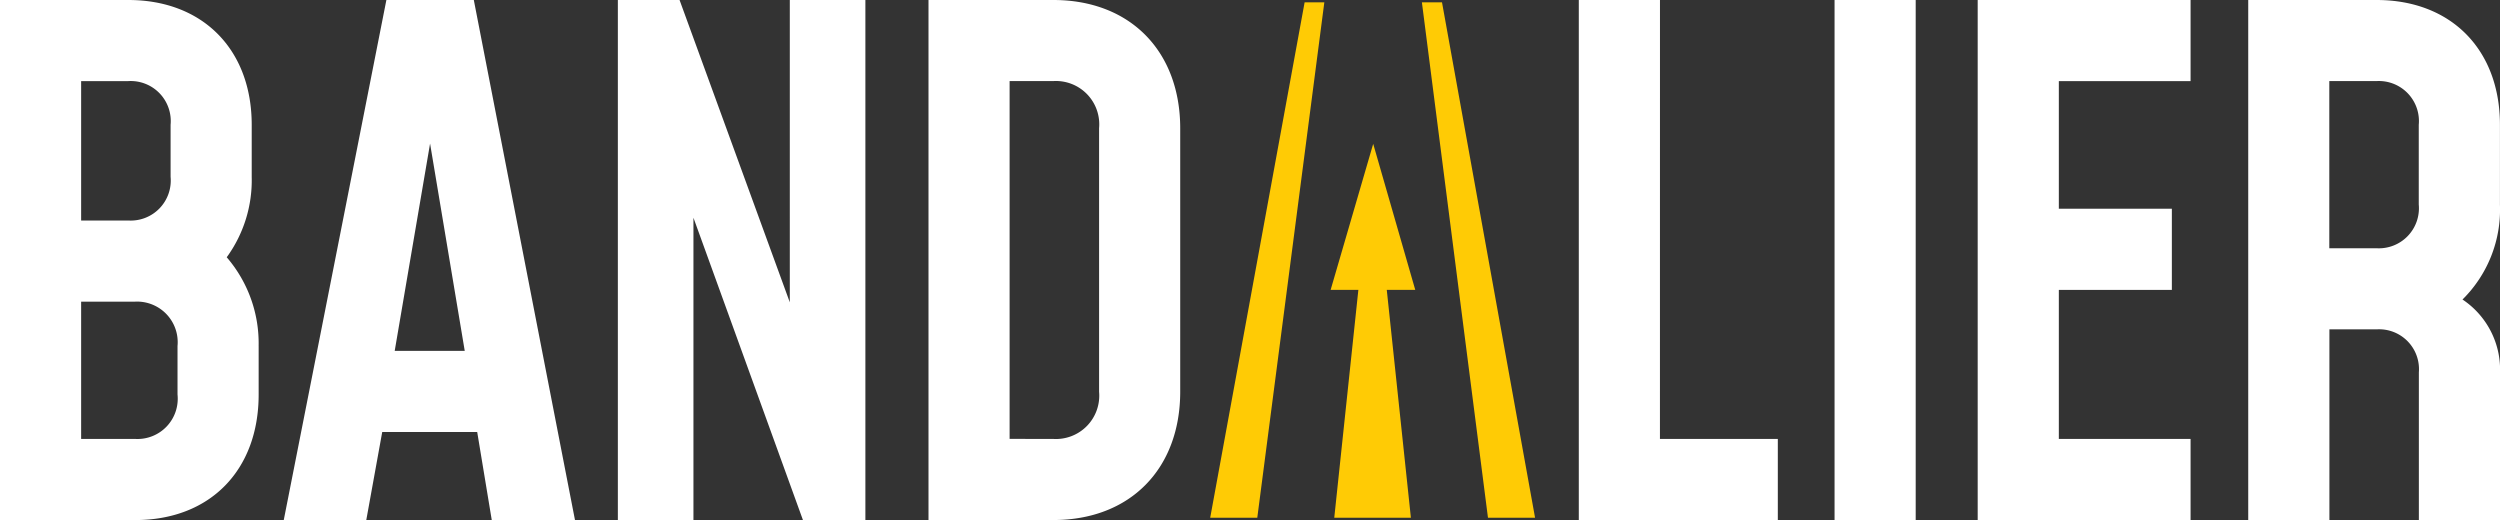 <svg xmlns="http://www.w3.org/2000/svg" id="Bandalier_logo-on_dark" data-name="Bandalier_logo-on dark" width="200.182" height="41.643" viewBox="0 0 200.182 41.643"><rect x="0" y="0" width="200.182" height="41.643" fill="#333333" stroke="none"/><g id="Group_79104" data-name="Group 79104" transform="translate(-7.724 -9.157)"><path id="Path_47365" data-name="Path 47365" d="M33.56,42.938v3.887c0,6.052-3.887,10.049-9.883,10.049H12.849V15.232H23.121c6,0,9.883,4,9.883,9.994v4.165a10.475,10.475,0,0,1-2,6.441,10.552,10.552,0,0,1,2.554,7.107M19.346,32.889h3.776a3.208,3.208,0,0,0,3.387-3.5V25.226a3.207,3.207,0,0,0-3.387-3.5H19.346Zm7.718,10.049a3.252,3.252,0,0,0-3.387-3.553H19.346V50.379h4.331a3.225,3.225,0,0,0,3.387-3.553Z" transform="translate(-5.125 -6.075)" fill="#fff"></path><path id="Path_47366" data-name="Path 47366" d="M73.964,56.875H67.3l-1.166-7.051H58.529l-1.277,7.051H50.644l8.218-41.643h7ZM65.136,43.327l-2.776-16.6-2.832,16.6Z" transform="translate(-20.199 -6.075)" fill="#fff"></path><path id="Path_47367" data-name="Path 47367" d="M114.968,15.233V56.875h-5L101.2,32.667V56.875H95.147V15.233h4.941l8.828,24.208V15.233Z" transform="translate(-37.95 -6.076)" fill="#fff"></path><path id="Path_47368" data-name="Path 47368" d="M136.525,15.232h9.994c6.163,0,10.161,4.109,10.161,10.272V46.6c0,6.164-4,10.272-10.161,10.272h-9.994Zm9.994,35.147a3.47,3.47,0,0,0,3.665-3.776V25.5a3.47,3.47,0,0,0-3.665-3.776h-3.5v28.65Z" transform="translate(-54.453 -6.075)" fill="#fff"></path><path id="Path_47369" data-name="Path 47369" d="M229.642,50.379h9.439v6.5H223.145V15.232h6.5Z" transform="translate(-89.002 -6.075)" fill="#fff"></path><rect id="Rectangle_3454" data-name="Rectangle 3454" width="6.497" height="41.643" transform="translate(154.622 9.157)" fill="#fff"></rect><path id="Path_47370" data-name="Path 47370" d="M293.322,21.729H282.773V31.946h9.05v6.5h-9.05V50.379h10.549v6.5H276.276V15.233h17.046Z" transform="translate(-110.193 -6.076)" fill="#fff"></path><path id="Path_47371" data-name="Path 47371" d="M329.479,39.219a6.751,6.751,0,0,1,3,5.831V56.876h-6.5V45.049a3.192,3.192,0,0,0-3.387-3.443h-3.776V56.876h-6.5V15.233h10.272c6,0,9.883,4,9.883,9.994v6.385a10.112,10.112,0,0,1-3,7.606m-3.5-13.992a3.207,3.207,0,0,0-3.387-3.5h-3.776V35.111h3.776a3.208,3.208,0,0,0,3.387-3.5Z" transform="translate(-124.57 -6.076)" fill="#fff"></path><g id="logo_mark" data-name="logo mark"><path id="Path_47372" data-name="Path 47372" d="M181.608,15.542l-7.561,41.271h3.77l5.369-41.271Z" transform="translate(-69.419 -6.199)" fill="#ffcb05"></path><path id="Path_47373" data-name="Path 47373" d="M196.868,46.089,193.5,34.394l-3.409,11.694h2.221l-1.93,18.244h6.136l-1.931-18.244Z" transform="translate(-75.82 -13.719)" fill="#ffcb05"></path><path id="Path_47374" data-name="Path 47374" d="M203.854,15.542h-1.61l5.291,41.271h3.771Z" transform="translate(-80.665 -6.199)" fill="#ffcb05"></path></g></g></svg>
